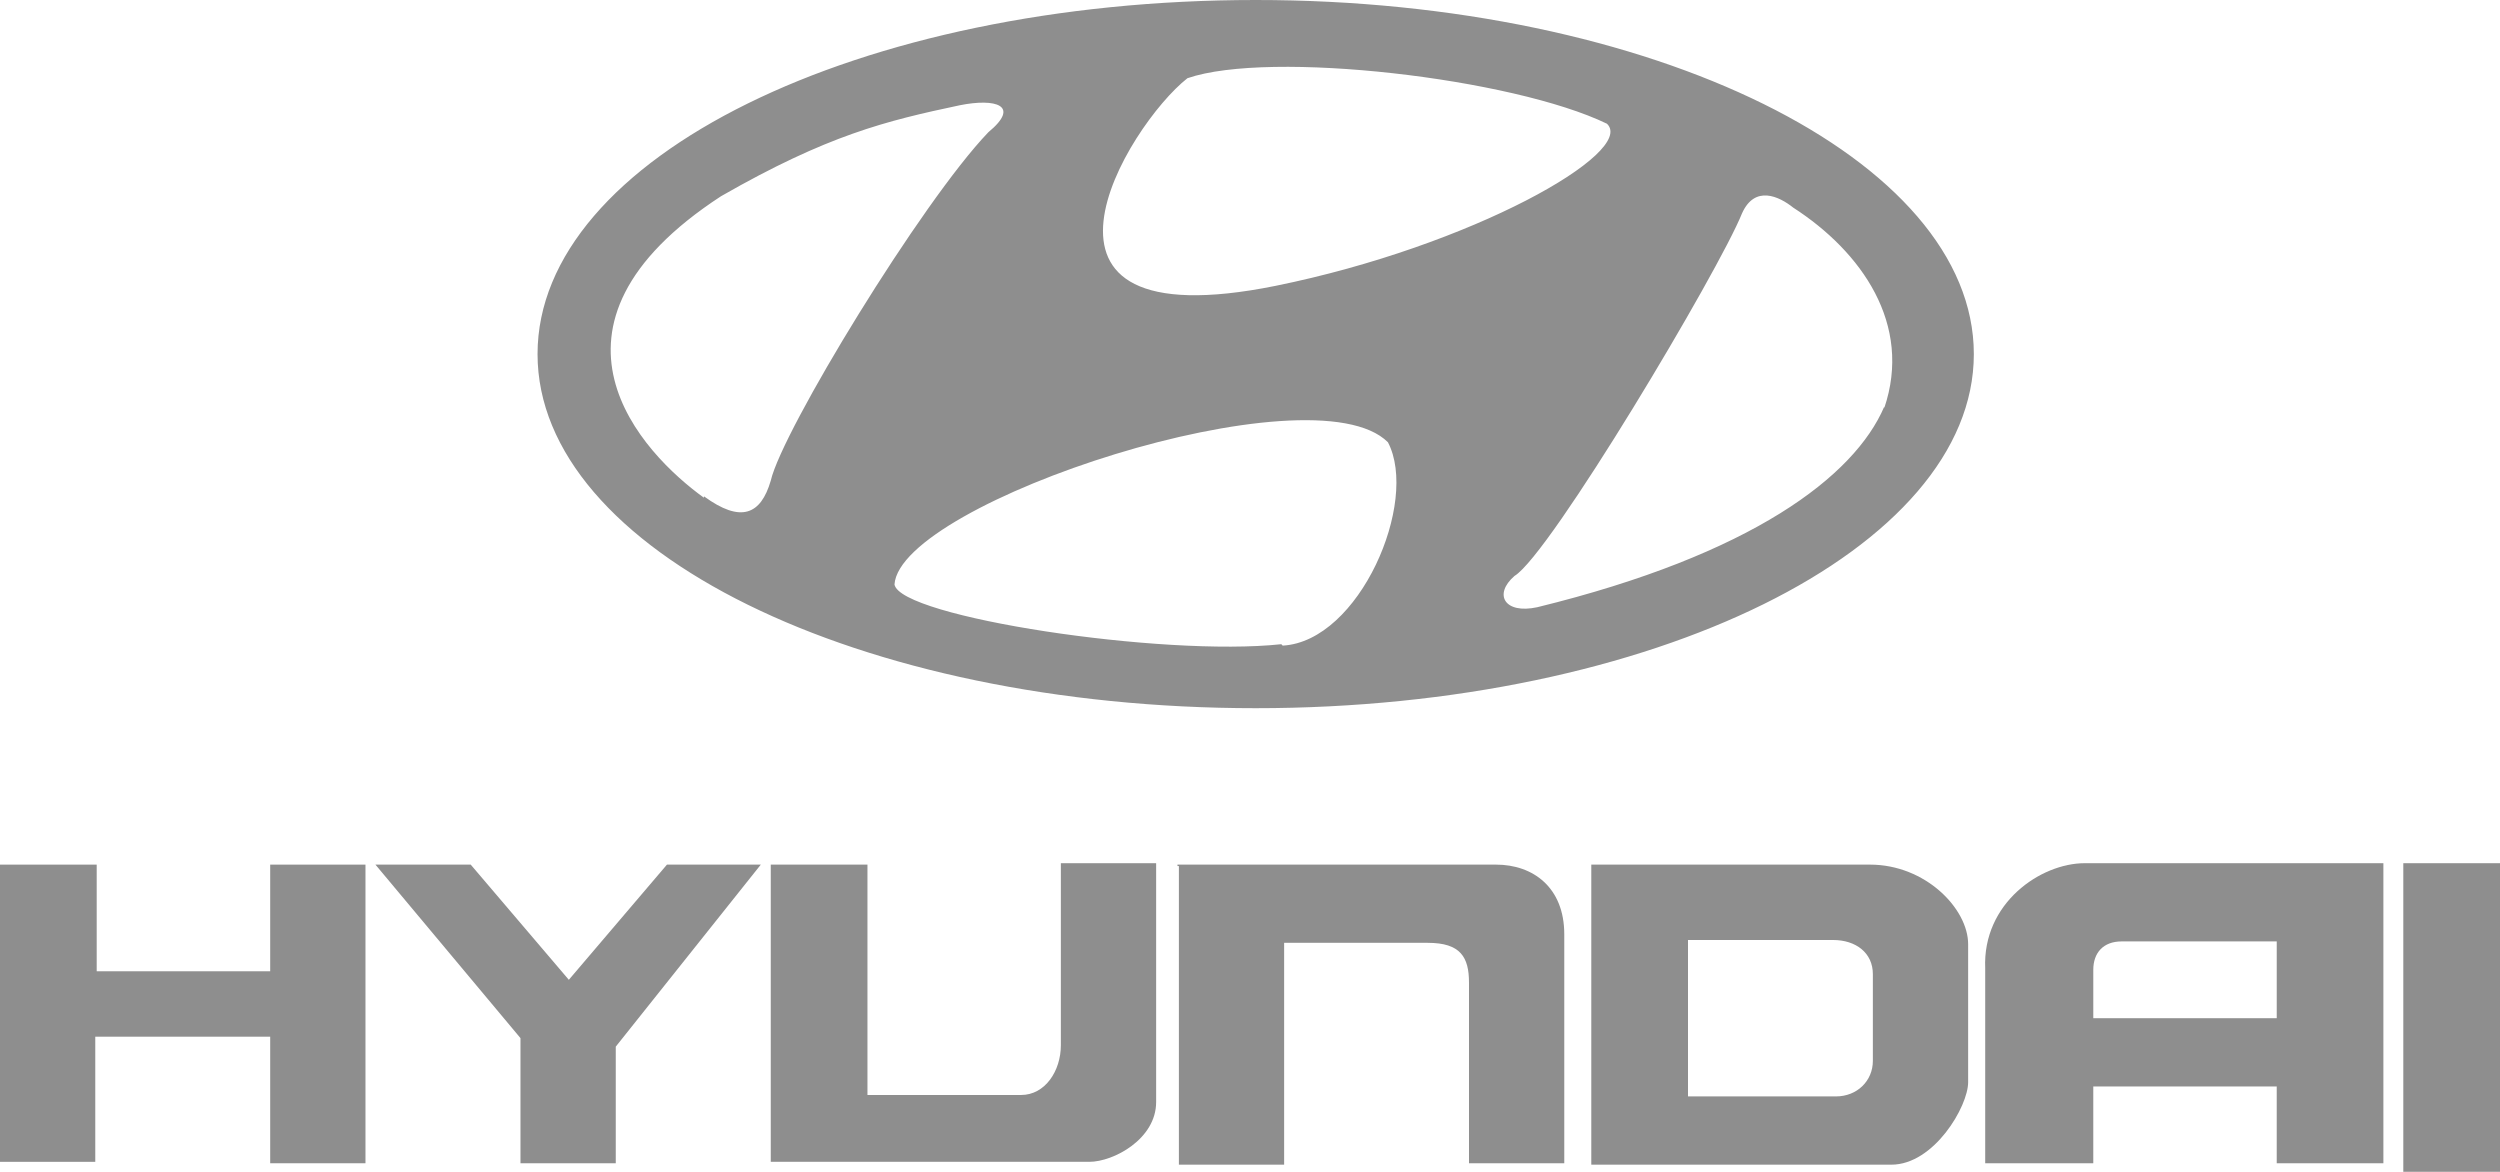<?xml version="1.0" encoding="UTF-8"?>
<svg id="Lager_1" xmlns="http://www.w3.org/2000/svg" version="1.1" viewBox="0 0 175.8 82.4">
  <!-- Generator: Adobe Illustrator 29.3.1, SVG Export Plug-In . SVG Version: 2.1.0 Build 151)  -->
  <defs>
    <style>
      .st0 {
        fill: #8e8e8e;
        fill-rule: evenodd;
      }
    </style>
  </defs>
  <polygon class="st0" points="0 60.8 6.8 60.8 6.8 68.3 19 68.3 19 60.8 25.7 60.8 25.7 81.8 19 81.8 19 72.9 6.7 72.9 6.7 81.7 0 81.7 0 60.8 0 60.8"/>
  <polygon class="st0" points="26.4 60.8 33.1 60.8 40 68.9 46.9 60.8 53.5 60.8 43.3 73.6 43.3 81.8 36.6 81.8 36.6 73 26.4 60.8 26.4 60.8"/>
  <path class="st0" d="M54.3,60.8h6.7v16.2h10.8c1.7,0,2.8-1.7,2.8-3.5v-12.8h6.7v16.8c0,2.6-3,4.2-4.7,4.2h-22.4v-20.9h0Z"/>
  <path class="st0" d="M82.8,60.8h22.4c2.6,0,4.8,1.6,4.8,4.9v16.1h-6.7v-12.7c0-1.8-.6-2.8-2.9-2.8h-10.1v15.6h-7.4v-21h-.1Z"/>
  <path class="st0" d="M111.9,60.8h19.6c3.9,0,6.9,3.1,6.9,5.6v9.7c0,1.7-2.4,5.8-5.4,5.8h-21.1v-21h0ZM118.8,77.1h10.3c1.5,0,2.6-1.1,2.6-2.5v-6.1c0-1.5-1.2-2.4-2.8-2.4h-10.2v11h0Z"/>
  <path class="st0" d="M146.7,60.7h20.9v21.1h-7.5v-5.4h-12.9v5.4h-7.6v-13.7c-.2-4.6,3.9-7.4,7-7.4,0,0,.1,0,.1,0ZM147.2,68.2v3.4h12.9v-5.4h-10.9c-1.3,0-2,.8-2,2h0Z"/>
  <polygon class="st0" points="169 60.7 175.8 60.7 175.8 82.4 169 82.4 169 60.7 169 60.7"/>
  <path class="st0" d="M88.3,0c-27.9,0-50.5,11.1-50.5,24.9s22.6,24.9,50.5,24.9,50.5-11.2,50.5-24.9S116.2,0,88.3,0h0ZM83.5,5.5c5.8-2,22.9,0,29.5,3.2,2.1,2-9.5,8.6-23.3,11.4-19.8,4-10.4-11.3-6.2-14.6h0ZM49.5,35c-4.3-3.1-12.9-12,1.2-21.2,7.5-4.3,11.6-5.3,16.8-6.4,2.5-.5,4.3,0,2,1.9-4.7,4.9-14.5,21-15.3,24.5-.7,2.4-2.1,3-4.7,1.1h0ZM90.1,45.3c-8.3.9-26.8-1.9-27.2-4.2.4-5.8,29.4-15.3,34.7-10,2.2,4.2-2,14-7.4,14.3h0ZM132.5,28.6c-2.1,4.9-9.3,10.4-24.4,14.1-2.3.5-3.1-.9-1.6-2.2,2.5-1.5,14.4-21.5,16-25.5.9-2,2.6-1.2,3.6-.4,4.8,3.1,8.4,8.2,6.4,14.1h0Z"/>
</svg>